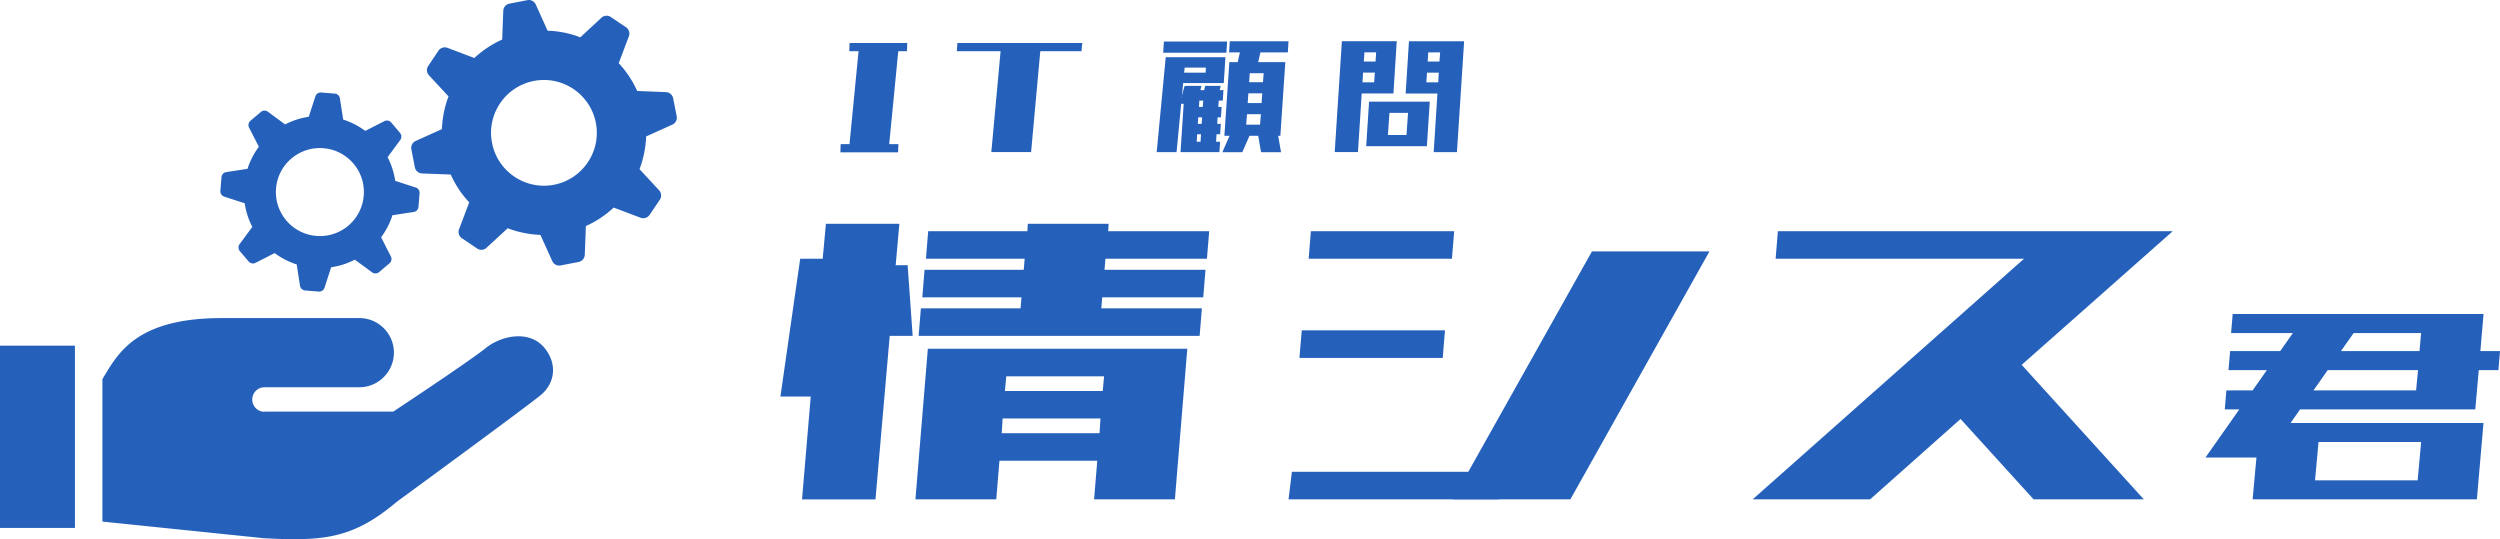 <svg xmlns="http://www.w3.org/2000/svg" id="_レイヤー_2" viewBox="0 0 407.378 87.864"><defs><style>.cls-1{fill:#2561bb;stroke-width:0}</style></defs><g id="_レイヤー_1-2"><path d="M88.467 56.413c-2.22-2.42-6.35-1.9-9.11.14-2.52 2.1-15.28 10.52-15.28 10.52h-20.97l-.07.03a2 2 0 1 1 .14-4h15.39c3.1 0 5.62-2.55 5.62-5.65s-2.52-5.62-5.62-5.62h-22.47c-14.05 0-16.97 5.9-19.41 9.95v23.21l26.31 2.71c9.9.54 14.65 0 21.7-5.97 0 0 21.06-15.39 23.6-17.5 2.41-2.21 2.39-5.42.17-7.84v.02Zm-76.257-.09H0v29.7h12.21v-29.7Zm97.48-40.31c-.11-.56-.589-.98-1.169-1l-4.69-.19c-.76-1.69-1.78-3.21-3.01-4.53l1.66-4.39c.2-.54 0-1.14-.47-1.46l-2.48-1.67a1.225 1.225 0 0 0-1.531.12l-3.44 3.19a16.216 16.216 0 0 0-5.329-1.08l-1.93-4.28c-.24-.52-.811-.81-1.361-.7l-2.929.57c-.56.11-.98.59-1 1.16l-.18 4.69c-1.69.76-3.22 1.78-4.53 3.01l-4.39-1.66c-.54-.2-1.14 0-1.46.47l-1.67 2.48c-.32.47-.27 1.11.12 1.53l3.19 3.44c-.64 1.68-1.01 3.48-1.08 5.33l-4.28 1.93c-.52.24-.81.8-.7 1.36l.57 2.93c.11.56.59.97 1.16 1l4.69.18c.75 1.69 1.78 3.22 3.01 4.53l-1.66 4.39c-.2.54-.01 1.14.47 1.46l2.479 1.67c.48.32 1.111.28 1.531-.12l3.45-3.18c1.68.64 3.479 1.01 5.329 1.08l1.94 4.28c.24.52.801.81 1.361.7l2.93-.57c.56-.11.97-.59 1-1.16l.18-4.69c1.69-.75 3.209-1.78 4.529-3.01l4.391 1.66c.54.2 1.14 0 1.46-.47l1.67-2.47c.32-.47.27-1.11-.12-1.54l-3.19-3.44c.64-1.68 1.01-3.48 1.08-5.33l4.28-1.93c.52-.24.81-.8.7-1.36l-.581-2.93Zm-19.399 14.09c-4.67.91-9.2-2.14-10.11-6.8-.92-4.67 2.13-9.19 6.8-10.11 4.67-.91 9.19 2.14 10.11 6.8.91 4.67-2.14 9.2-6.81 10.11h.01Zm-22.571.449-3.32-1.08c-.2-1.37-.63-2.67-1.24-3.86l2.07-2.81a.93.93 0 0 0-.04-1.14l-1.44-1.7a.917.917 0 0 0-1.12-.22l-3.11 1.59c-1.08-.8-2.29-1.43-3.6-1.85l-.53-3.45a.914.914 0 0 0-.83-.78l-2.22-.18a.929.929 0 0 0-.95.64l-1.08 3.32c-1.37.2-2.67.63-3.85 1.24l-2.81-2.07a.917.917 0 0 0-1.14.04l-1.7 1.44a.92.92 0 0 0-.22 1.12l1.59 3.11c-.8 1.07-1.43 2.29-1.85 3.6l-3.46.53c-.42.06-.75.41-.78.83l-.18 2.22c-.04.42.23.82.63.95l3.33 1.08c.2 1.37.63 2.67 1.24 3.85l-2.07 2.81a.93.93 0 0 0 .04 1.14l1.44 1.69c.28.32.74.42 1.12.22l3.11-1.59c1.07.79 2.29 1.43 3.6 1.85l.53 3.46c.07.42.41.75.83.78l2.22.18c.42.04.82-.23.95-.63l1.08-3.33c1.37-.2 2.67-.62 3.86-1.24l2.81 2.07c.35.25.82.23 1.14-.04l1.7-1.44c.32-.27.42-.74.22-1.12l-1.59-3.11c.8-1.08 1.43-2.29 1.85-3.6l3.46-.53c.43-.07.75-.41.78-.83l.18-2.22a.929.929 0 0 0-.64-.95l-.01.01Zm-16.18 7.89c-3.94-.32-6.88-3.79-6.56-7.73.32-3.95 3.79-6.88 7.73-6.56 3.95.32 6.89 3.79 6.56 7.73a7.157 7.157 0 0 1-7.73 6.56Zm79.151 42.93 1.42-16.76h-4.94l3.22-22.45h3.67l.52-5.69h11.97l-.6 6.74h1.95l.82 11.52h-3.74l-2.32 26.64h-11.97Zm18.48 0 2.02-24.54h42.28l-2.02 24.54h-13.17l.52-6.29h-15.94l-.52 6.29h-13.17Zm.52-26.64.37-4.49h16.24l.15-1.79h-16.16l.37-4.49h16.16l.15-1.8h-16.09l.37-4.49h16.16l.07-1.2h13.17l-.07 1.2h16.46l-.37 4.49h-16.54l-.15 1.8h16.46l-.37 4.49h-16.46l-.15 1.79h16.39l-.37 4.49h-45.79Zm13.54 15.86h15.94l.15-2.4h-15.94l-.15 2.4Zm.52-6.88h15.94l.22-2.39h-15.94l-.22 2.39Zm203.317 17.66.62-6.81h-8.31l5.52-7.85h-2.37l.26-3.1h4.28l2.32-3.3h-6.25l.26-3.1h8.16l2.07-2.94h-10.07l.26-3.1h40.88l-.52 6.04h3.2l-.26 3.1h-3.2l-.57 6.4h-28.55l-1.55 2.22h31.44l-1.08 12.44h-36.55.01Zm26.95-21.06h-14.71l-2.32 3.3h16.72l.31-3.3Zm-16.78 17.96h16.72l.57-6.25h-16.72l-.57 6.25Zm17.29-24h-11l-2.07 2.94h12.8l.26-2.94h.01Zm-182.786 4.051.38-4.49h23.34l-.37 4.49h-23.35Zm1.5-16.161.37-4.49h23.35l-.37 4.49h-23.35Zm23.5 39.21 22.67-40.41h19.15l-22.67 40.41h-19.15Zm48.856 0 44.22-39.21h-40.48l.37-4.49h64.35l-24.62 21.78 19.9 21.92h-17.96l-11.9-13.1-14.74 13.1h-19.16.02Z" class="cls-1"/><path d="m209.968 81.372.55-4.49h34.28l-.55 4.49h-34.28Zm7.524-56.59 1.17-18.07h8.94l-.54 8.52h-5.17l-.61 9.55h-3.79Zm6.43-11.37.11-1.58h-1.92l-.09 1.58h1.9Zm-1.58-4.88-.11 1.49h1.92l.09-1.49h-1.9Zm4.18 8.04h6.46l-.47 7.25h-9.89l.47-7.25h3.43Zm-.11 1.82-.25 3.61h3.03l.25-3.61h-3.03Zm2.64-3.15.54-8.52h8.99l-1.17 18.07h-3.79l.61-9.55h-5.18Zm5.31-1.82.09-1.58h-1.92l-.11 1.58h1.94Zm-1.63-4.88-.09 1.49h1.92l.11-1.49h-1.94Zm-44.246 16.24 1.47-15.46h9.73l-.27 4.21h-6.62l-.27 2.82.54-2.36h2.71l-.16.7h.61l.16-.7h2.53l-.16.7h.61l-.11 1.7h-.66l-.07 1.03h.54l-.11 1.7h-.54l-.07 1.06h.59l-.11 1.7h-.59l-.07 1.21h.65l-.11 1.7h-6.34l.52-7.88h-.41l-.75 7.88h-3.25l.01-.01Zm1.06-16.19.11-1.82h10.3l-.11 1.82h-10.3Zm6.95 2.43h-3.45l-.09.82h3.5l.04-.82Zm-1.49 12.07h.63l.07-1.21h-.63l-.07 1.21Zm.18-2.91h.63l.07-1.06h-.63l-.07 1.06Zm.18-2.76h.63l.07-1.03h-.63l-.07 1.03Zm4.92-8.88.11-1.82h9.57l-.11 1.82h-4.47l-.36 1.58h4.42l-.81 12.01h-.36l.47 2.67h-3.25l-.47-2.67h-1.42l-1.17 2.67h-3.25l1.17-2.67h-.84l.81-12.01h1.36l.36-1.58h-1.76Zm2.78 11.77h2.26l.14-1.7h-2.26l-.14 1.7Zm.25-3.52h2.26l.11-1.58h-2.26l-.11 1.58Zm.23-3.4h2.26l.11-1.46h-2.26l-.11 1.46Z" class="cls-1"/><path d="m192.375 16.352.5.12.47-2.33h-.35l-.62 2.21Zm-30.836 8.431 1.56-17.01h6.47l-1.55 17.01h-6.48Z" class="cls-1"/><path d="M176.234 8.342h-20.32l.09-1.33h20.35l-.12 1.33Zm-37.836 15.44 1.56-16.01h6.47l-1.56 16.01h-6.47Z" class="cls-1"/><path d="M147.788 8.342h-9.39l.04-1.33h9.4l-.05 1.33Zm-1.443 16.48h-9.4l.04-1.33h9.41l-.05 1.33Z" class="cls-1"/></g></svg>